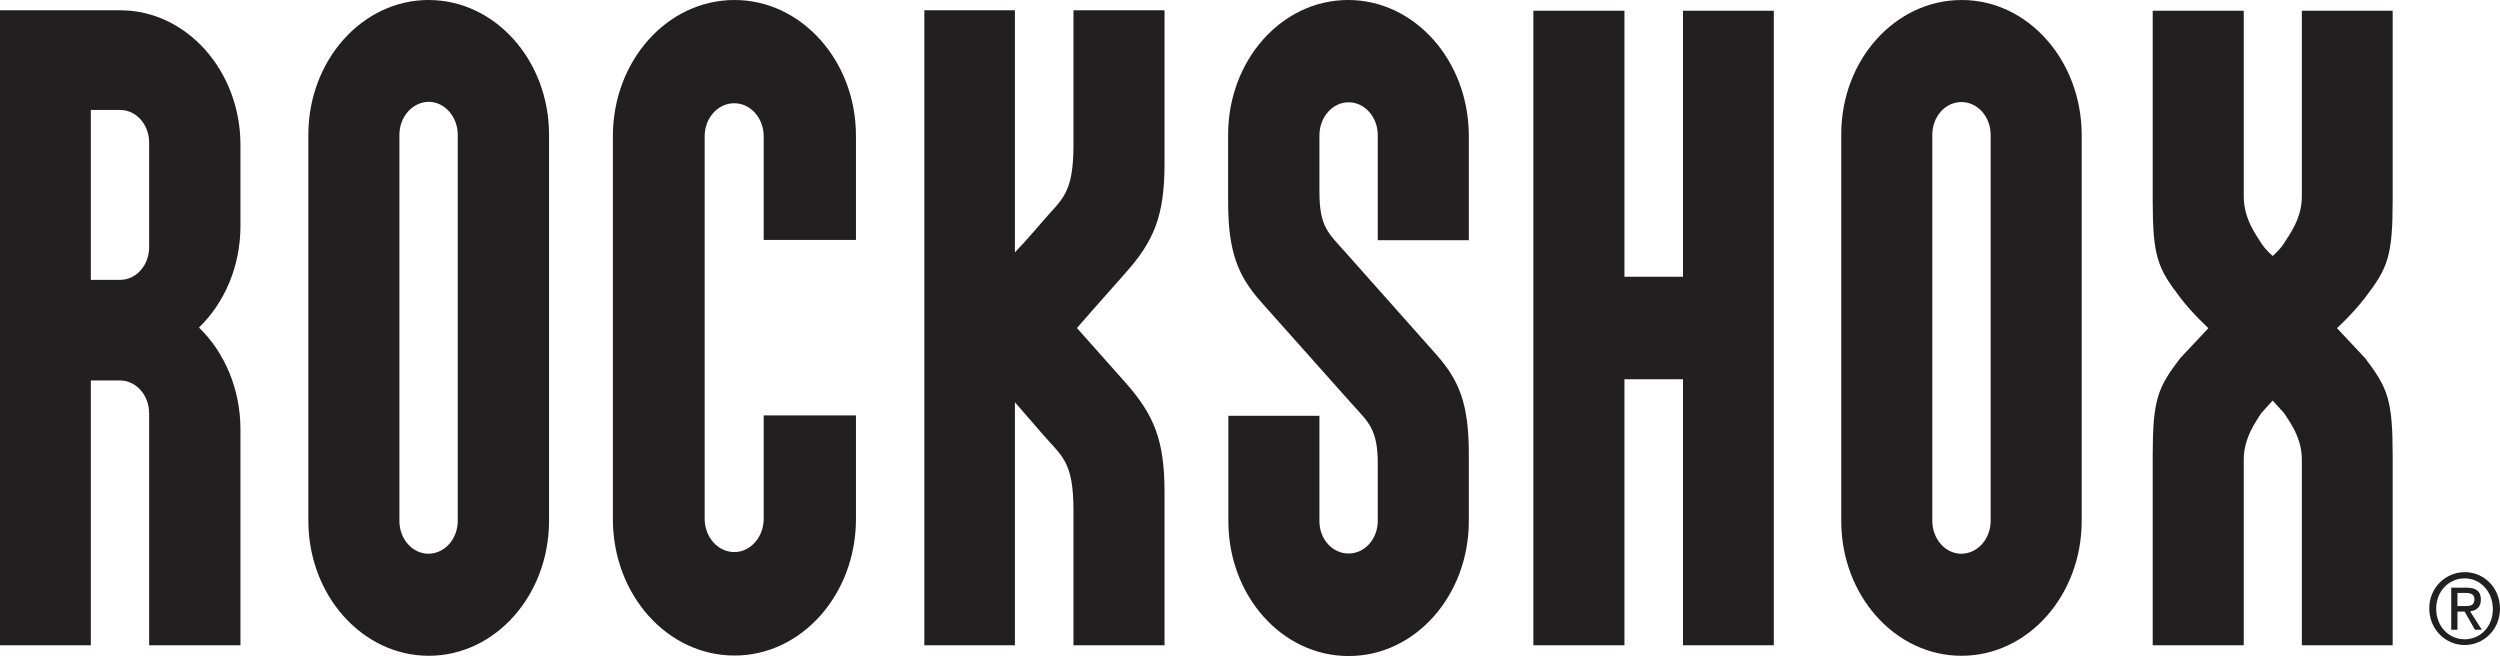 <svg width="141" height="37" viewBox="0 0 141 37" fill="none" xmlns="http://www.w3.org/2000/svg">
<path d="M76.034 0C72.286 0 69.266 3.397 69.266 7.602C69.266 7.602 69.266 8.559 69.266 11.39C69.266 14.22 69.833 15.541 71.059 16.957L76.223 22.753C77.22 23.858 77.706 24.208 77.706 26.19V29.371C77.706 30.395 76.978 31.218 76.061 31.218C75.144 31.218 74.403 30.395 74.416 29.371V23.453H69.28V29.398C69.28 33.603 72.313 37.013 76.075 37C79.809 37 82.842 33.603 82.842 29.384V25.597C82.842 22.766 82.289 21.459 81.049 20.043L75.899 14.247C74.902 13.129 74.416 12.792 74.416 10.81V7.629C74.416 6.605 75.158 5.769 76.061 5.769C76.964 5.769 77.706 6.591 77.706 7.629V13.546H82.842V7.616C82.815 3.397 79.782 0 76.034 0ZM60.746 18.493C60.746 18.493 62.189 16.835 63.443 15.434C65.101 13.587 65.68 12.145 65.68 9.22V0.58H60.544V8.141C60.544 11.026 59.87 11.215 58.738 12.562C57.902 13.546 57.241 14.234 57.241 14.234V0.58H52.132V36.393H57.241V22.685L58.738 24.41C59.87 25.745 60.544 25.947 60.544 28.818C60.544 30.732 60.544 36.393 60.544 36.393H65.68C65.68 36.393 65.68 30.692 65.68 27.767C65.68 24.842 65.101 23.4 63.443 21.54L60.733 18.493H60.746ZM94.908 15.609H91.618V0.607H86.482V36.393H91.618V21.391H94.921V36.393H100.044V0.607H94.921V15.622L94.908 15.609ZM112.272 29.371C112.272 30.395 111.544 31.218 110.627 31.231C109.71 31.231 108.982 30.395 108.982 29.371V7.602C108.982 6.578 109.71 5.756 110.627 5.756C111.53 5.756 112.272 6.578 112.272 7.602V29.357V29.371ZM110.64 0C106.879 0 103.832 3.397 103.846 7.602V29.384C103.846 33.576 106.879 36.986 110.627 36.986C114.388 36.986 117.408 33.576 117.408 29.371V7.602C117.394 3.397 114.375 0 110.64 0ZM138.6 34.183V33.441H139.072C139.301 33.441 139.558 33.495 139.558 33.792C139.558 34.169 139.301 34.183 139.005 34.183H138.6ZM139.922 33.819C139.922 33.347 139.652 33.145 139.126 33.145H138.25V35.517H138.6V34.493H139.005L139.584 35.517H139.975L139.315 34.479C139.652 34.439 139.922 34.25 139.922 33.819ZM41.428 0C37.626 0 34.566 3.437 34.566 7.683V29.276C34.566 33.536 37.626 36.973 41.428 36.973C45.216 36.973 48.276 33.522 48.276 29.276V23.427H43.072V29.263C43.072 30.287 42.331 31.137 41.414 31.137C40.498 31.137 39.743 30.301 39.743 29.263V7.683C39.743 6.659 40.484 5.823 41.414 5.823C42.331 5.823 43.072 6.659 43.072 7.683V13.533H48.276V7.683C48.29 3.451 45.216 0 41.428 0ZM8.412 13.937C8.412 14.962 7.684 15.784 6.768 15.784H5.123V6.2H6.768C7.684 6.2 8.412 7.023 8.412 8.047V13.937ZM11.23 18.466C12.659 17.078 13.562 15.029 13.562 12.738V8.168C13.562 4.003 10.529 0.58 6.781 0.58H0V36.393H5.123V21.459H6.768C7.684 21.459 8.412 22.294 8.412 23.319V36.393H13.562V24.222C13.562 21.93 12.659 19.868 11.23 18.48M129.824 11.093C129.824 12.347 129.083 13.29 128.826 13.708C128.57 14.113 128.179 14.436 128.179 14.436C128.179 14.436 127.788 14.113 127.532 13.708C127.276 13.29 126.548 12.36 126.548 11.093C126.548 9.826 126.548 0.607 126.548 0.607H121.412V11.268C121.412 14.463 121.681 15.11 122.962 16.781C123.663 17.698 124.553 18.507 124.553 18.507L122.962 20.205C121.681 21.877 121.412 22.55 121.412 25.732V36.393H126.548C126.548 36.393 126.548 27.16 126.548 25.907C126.548 24.653 127.29 23.71 127.532 23.305L128.179 22.591L128.826 23.305C129.083 23.71 129.824 24.653 129.824 25.907C129.824 27.16 129.824 36.393 129.824 36.393H134.947V25.732C134.947 22.55 134.677 21.89 133.397 20.205L131.806 18.507C131.806 18.507 132.696 17.698 133.397 16.781C134.677 15.11 134.947 14.45 134.947 11.268V0.607H129.824C129.824 0.607 129.824 9.84 129.824 11.093ZM139.005 36.056C138.115 36.056 137.401 35.329 137.401 34.331C137.401 33.347 138.115 32.619 139.005 32.619C139.895 32.619 140.596 33.361 140.596 34.358C140.596 35.329 139.908 36.056 139.005 36.056ZM139.018 32.269C137.926 32.269 137.01 33.145 137.01 34.318C137.01 35.49 137.926 36.38 139.005 36.38C140.083 36.38 141 35.504 141 34.331C141 33.145 140.097 32.269 139.018 32.269ZM25.817 29.371C25.817 30.395 25.088 31.218 24.172 31.231C23.255 31.231 22.527 30.395 22.527 29.384V7.602C22.527 6.578 23.269 5.756 24.172 5.742C25.075 5.742 25.817 6.578 25.817 7.602V29.371ZM24.172 0C20.438 0 17.391 3.397 17.391 7.602V29.371C17.391 33.576 20.438 36.986 24.185 36.986C27.92 36.986 30.966 33.59 30.966 29.371V7.602C30.966 3.397 27.92 0 24.172 0Z" fill="#231F20"/>
</svg>
